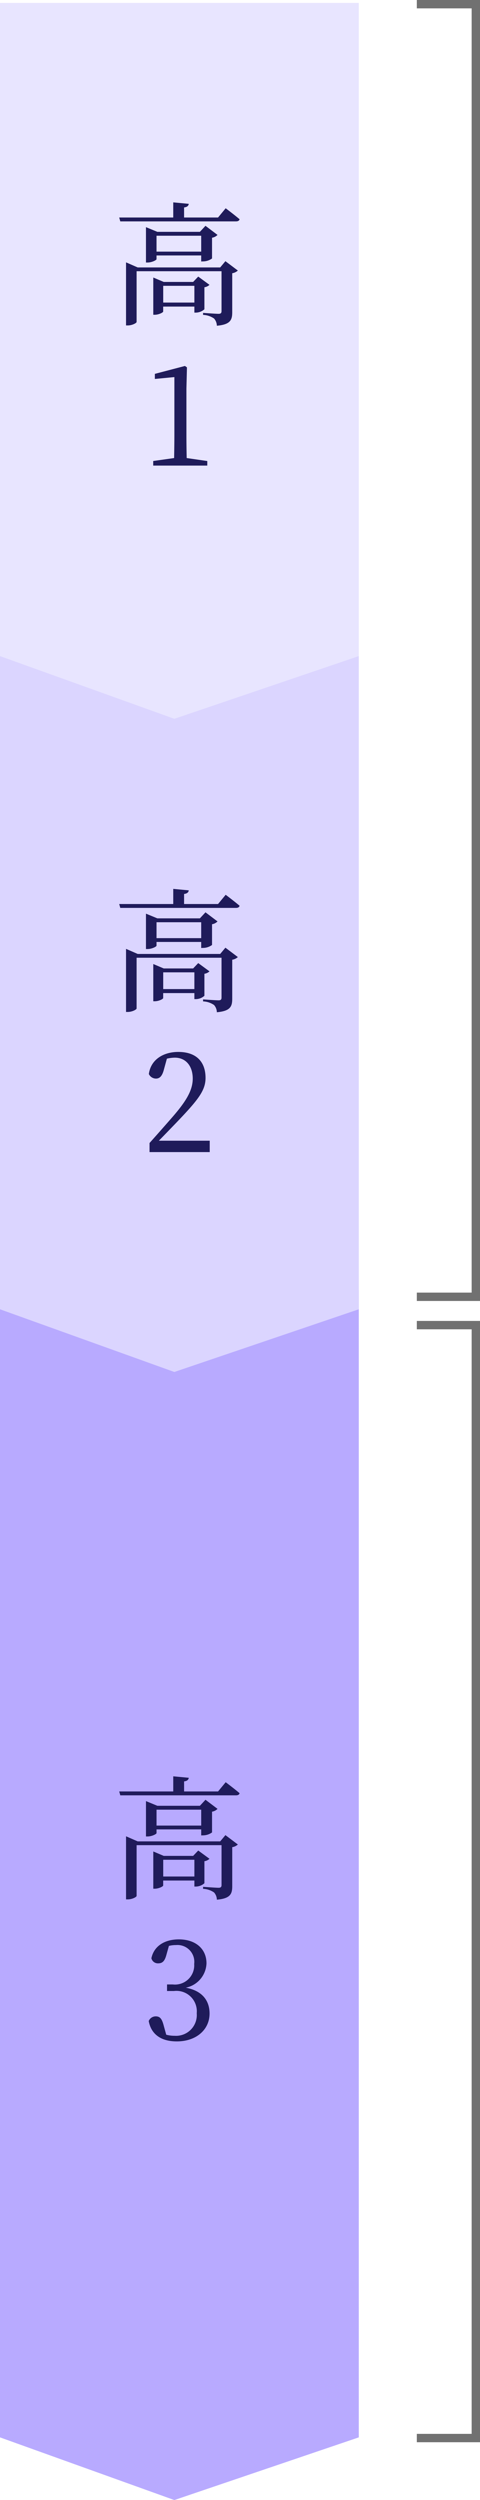 <svg xmlns="http://www.w3.org/2000/svg" width="57.421" height="298.62" viewBox="0 0 57.421 298.62">
  <g id="グループ_1817" data-name="グループ 1817" transform="translate(-30 -6134.252)">
    <g id="グループ_1815" data-name="グループ 1815">
      <path id="パス_12509" data-name="パス 12509" d="M0,0H137.02l7.489,22.065L137.02,42.921H0Z" transform="translate(72.921 6288.363) rotate(90)" fill="#b8aaff"/>
      <path id="パス_12507" data-name="パス 12507" d="M0,0H78.02l7.489,22.065L78.02,42.921H0Z" transform="translate(72.921 6212.619) rotate(90)" fill="#dbd5ff"/>
      <path id="パス_12508" data-name="パス 12508" d="M0,0H78.02l7.489,22.065L78.02,42.921H0Z" transform="translate(72.921 6134.6) rotate(90)" fill="#e8e5ff"/>
      <path id="パス_12519" data-name="パス 12519" d="M-1.888,16.528v-2H1.84v2ZM3.04,14.7a1.134,1.134,0,0,0,.608-.288L2.3,13.424l-.608.64h-3.52l-1.248-.528v4.448H-2.9c.48,0,1.008-.272,1.008-.384v-.592H1.84v.72h.192a1.57,1.57,0,0,0,1.008-.4Zm1.888-2.368H-4.944l-1.392-.608v7.536h.208c.528,0,1.056-.288,1.056-.416V12.784H5.088v4.768c0,.208-.08.32-.352.32-.352,0-1.856-.112-1.856-.112V18a2.486,2.486,0,0,1,1.312.432,1.339,1.339,0,0,1,.336.864c1.632-.144,1.84-.7,1.84-1.616V13.024a1.306,1.306,0,0,0,.672-.32l-1.488-1.12Zm-7.616-1.888v-1.9H2.656v1.9Zm5.552,1.168a1.848,1.848,0,0,0,1.088-.352V8.784a1.193,1.193,0,0,0,.656-.336L3.168,7.36,2.5,8.08H-2.592l-1.36-.56v4.224h.192c.512,0,1.072-.288,1.072-.4V10.9H2.656v.72ZM4.672,6.368H.608v-1.2c.384-.048.528-.208.56-.432L-.688,4.56V6.368H-7.152l.128.464H6.816c.24,0,.384-.08.432-.256-.64-.544-1.664-1.312-1.664-1.312ZM.92,35.1C.9,34.176.888,33.232.888,32.3V26.8l.064-2.528L.712,24.1l-3.6.944v.608l2.336-.224V32.3c0,.928-.016,1.872-.032,2.8l-2.5.352V36H3.384v-.544Z" transform="translate(51.413 6153.864)" fill="#1f1b5a"/>
      <path id="パス_12520" data-name="パス 12520" d="M-1.888,16.528v-2H1.84v2ZM3.04,14.7a1.134,1.134,0,0,0,.608-.288L2.3,13.424l-.608.64h-3.52l-1.248-.528v4.448H-2.9c.48,0,1.008-.272,1.008-.384v-.592H1.84v.72h.192a1.57,1.57,0,0,0,1.008-.4Zm1.888-2.368H-4.944l-1.392-.608v7.536h.208c.528,0,1.056-.288,1.056-.416V12.784H5.088v4.768c0,.208-.08.32-.352.32-.352,0-1.856-.112-1.856-.112V18a2.486,2.486,0,0,1,1.312.432,1.339,1.339,0,0,1,.336.864c1.632-.144,1.84-.7,1.84-1.616V13.024a1.306,1.306,0,0,0,.672-.32l-1.488-1.12Zm-7.616-1.888v-1.9H2.656v1.9Zm5.552,1.168a1.848,1.848,0,0,0,1.088-.352V8.784a1.193,1.193,0,0,0,.656-.336L3.168,7.36,2.5,8.08H-2.592l-1.36-.56v4.224h.192c.512,0,1.072-.288,1.072-.4V10.9H2.656v.72ZM4.672,6.368H.608v-1.2c.384-.048.528-.208.56-.432L-.688,4.56V6.368H-7.152l.128.464H6.816c.24,0,.384-.08.432-.256-.64-.544-1.664-1.312-1.664-1.312ZM-2.408,34.64c.816-.832,1.6-1.648,2.064-2.128,2.624-2.736,3.52-3.856,3.52-5.376,0-1.824-1.008-3.1-3.264-3.1-1.744,0-3.28.88-3.52,2.64a.948.948,0,0,0,.848.544c.448,0,.752-.288.96-1.1l.352-1.28A4.518,4.518,0,0,1-.5,24.72c1.312,0,2.144.992,2.144,2.5,0,1.408-.8,2.736-2.512,4.688-.768.88-1.7,1.936-2.656,3.008V36h7.2V34.64Z" transform="translate(51.413 6235.864)" fill="#1f1b5a"/>
      <path id="パス_12521" data-name="パス 12521" d="M-1.888,16.528v-2H1.84v2ZM3.04,14.7a1.134,1.134,0,0,0,.608-.288L2.3,13.424l-.608.64h-3.52l-1.248-.528v4.448H-2.9c.48,0,1.008-.272,1.008-.384v-.592H1.84v.72h.192a1.57,1.57,0,0,0,1.008-.4Zm1.888-2.368H-4.944l-1.392-.608v7.536h.208c.528,0,1.056-.288,1.056-.416V12.784H5.088v4.768c0,.208-.08.32-.352.32-.352,0-1.856-.112-1.856-.112V18a2.486,2.486,0,0,1,1.312.432,1.339,1.339,0,0,1,.336.864c1.632-.144,1.84-.7,1.84-1.616V13.024a1.306,1.306,0,0,0,.672-.32l-1.488-1.12Zm-7.616-1.888v-1.9H2.656v1.9Zm5.552,1.168a1.848,1.848,0,0,0,1.088-.352V8.784a1.193,1.193,0,0,0,.656-.336L3.168,7.36,2.5,8.08H-2.592l-1.36-.56v4.224h.192c.512,0,1.072-.288,1.072-.4V10.9H2.656v.72ZM4.672,6.368H.608v-1.2c.384-.048.528-.208.56-.432L-.688,4.56V6.368H-7.152l.128.464H6.816c.24,0,.384-.08.432-.256-.64-.544-1.664-1.312-1.664-1.312Zm-5.88,18.448a3.436,3.436,0,0,1,.848-.1,2.011,2.011,0,0,1,2.176,2.256,2.3,2.3,0,0,1-2.56,2.448h-.688v.784H-.6a2.437,2.437,0,0,1,2.72,2.656A2.482,2.482,0,0,1-.52,35.552a3.787,3.787,0,0,1-1.008-.128l-.288-1.04c-.208-.8-.416-1.152-.96-1.152a.9.9,0,0,0-.848.56c.32,1.7,1.616,2.432,3.36,2.432,2.336,0,3.92-1.408,3.92-3.328,0-1.568-.9-2.736-2.848-3.088A3.077,3.077,0,0,0,3.288,26.9c0-1.712-1.28-2.864-3.312-2.864-1.616,0-2.96.736-3.28,2.256a.8.8,0,0,0,.816.608c.56,0,.8-.336.992-1.056Z" transform="translate(51.414 6341.864)" fill="#1f1b5a"/>
    </g>
    <path id="パス_12510" data-name="パス 12510" d="M-4068.138,6622.887h7.06v154.395h-7.06" transform="translate(4148 -488.135)" fill="none" stroke="#717171" stroke-width="1"/>
    <path id="パス_12511" data-name="パス 12511" d="M-4068.138,6622.887h7.06V6755.82h-7.06" transform="translate(4148 -330.356)" fill="none" stroke="#717171" stroke-width="1"/>
  </g>
</svg>
